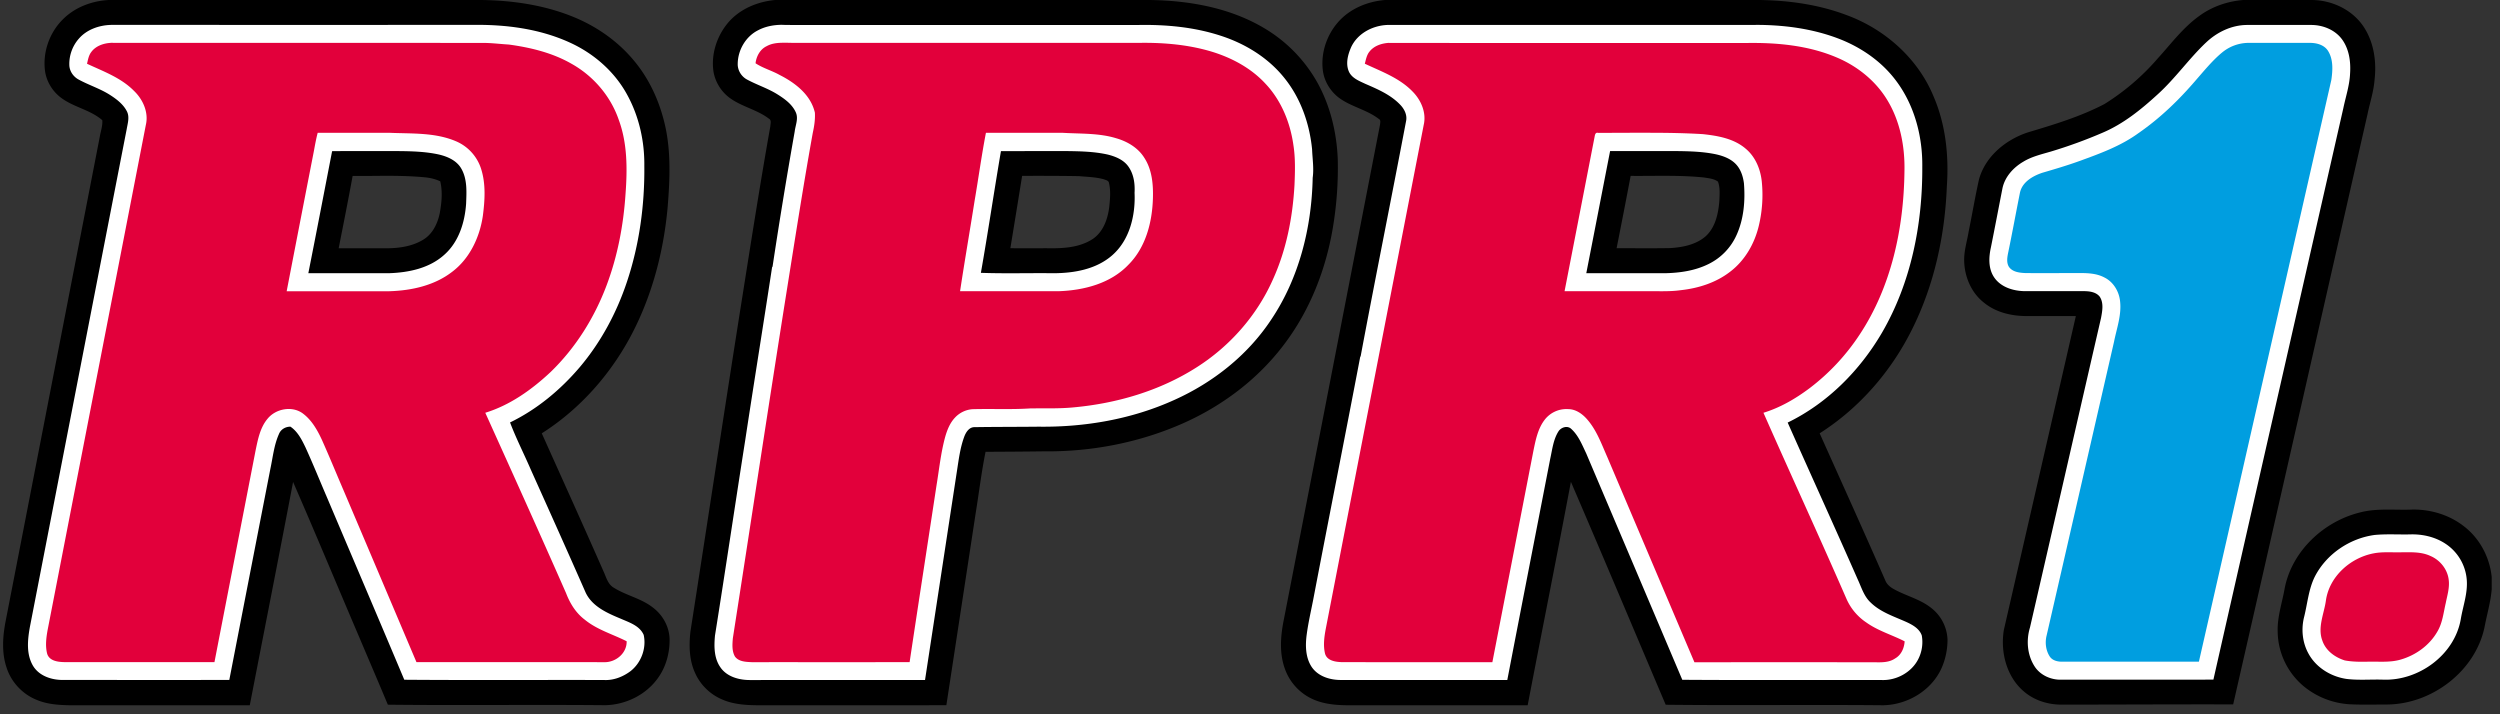 <svg xmlns="http://www.w3.org/2000/svg" width="147" height="42" fill="none" viewBox="0 0 147 42"><rect x="0" y="0" width="147" height="42" fill="#333333" stroke="none"/><g clip-path="url(#a)"><path fill="#000" d="M6.398 0c-.981.05-1.969.416-2.674 1.112-.822.795-1.24 1.995-1.067 3.128.096.556.401 1.067.832 1.428.75.625 1.79.759 2.526 1.4.028.326-.093.644-.146.963L.336 36.498c-.177.908-.25 1.876.054 2.767.27.839.926 1.543 1.741 1.876.627.273 1.318.316 1.993.329 3.52-.002 7.042 0 10.563-.002.848-4.377 1.713-8.749 2.546-13.129 1.322 3.03 2.589 6.084 3.888 9.121.56 1.326 1.13 2.647 1.684 3.976 4.262.048 8.526-.011 12.786.03 1.172-.026 2.34-.582 3.045-1.528.52-.682.759-1.557.734-2.408-.034-.718-.422-1.394-.997-1.819-.684-.531-1.563-.699-2.289-1.158-.347-.204-.44-.618-.598-.958-1.194-2.713-2.416-5.412-3.63-8.115 2.543-1.614 4.535-4.036 5.752-6.782.915-2.043 1.44-4.246 1.646-6.473.14-1.711.22-3.467-.22-5.144-.326-1.271-.901-2.49-1.745-3.5-.908-1.102-2.1-1.955-3.408-2.517C32.121.312 30.197.024 28.293 0zm39.185 0c-1.055.095-2.112.538-2.797 1.366-.645.783-.982 1.836-.833 2.847.107.618.462 1.189.97 1.556.707.512 1.605.682 2.298 1.216.157.091.08.29.076.435-.606 3.404-1.138 6.822-1.68 10.237-1.027 6.486-2.005 12.981-3.018 19.472-.091.806-.079 1.655.258 2.409.304.71.891 1.29 1.603 1.59.674.297 1.426.339 2.153.342 3.678-.003 7.356 0 11.033-.002l1.735-11.366c.191-1.178.332-2.366.57-3.535 1.144-.006 2.29-.012 3.434-.028 2.803.032 5.62-.515 8.184-1.651 2.332-1.034 4.435-2.625 5.966-4.676 1.495-1.983 2.42-4.357 2.833-6.796.227-1.343.326-2.707.292-4.068-.065-1.58-.448-3.163-1.228-4.546a8.6 8.6 0 0 0-3.049-3.118C72.349.457 69.934.03 67.584 0zm35.855 0c-1.039.087-2.076.515-2.767 1.313-.652.748-.999 1.77-.895 2.76.064.674.442 1.3.986 1.7.713.513 1.616.683 2.313 1.221.13.065.078.219.072.333q-2.827 14.539-5.652 29.079c-.192.94-.28 1.94.037 2.864a3.09 3.09 0 0 0 1.89 1.935c.923.336 1.925.254 2.889.265h9.516c.84-4.38 1.718-8.756 2.542-13.139 1.879 4.36 3.718 8.739 5.574 13.108 4.263.048 8.527-.011 12.791.03 1.408-.026 2.803-.846 3.408-2.136.248-.54.373-1.135.372-1.727a2.47 2.47 0 0 0-.952-1.853c-.645-.52-1.47-.708-2.185-1.102-.22-.118-.426-.282-.521-.52-1.265-2.893-2.569-5.77-3.86-8.652 2.341-1.487 4.22-3.658 5.446-6.14 1.295-2.602 1.92-5.501 2.033-8.393.124-1.784-.068-3.625-.783-5.28-.919-2.23-2.859-3.95-5.107-4.776-1.641-.623-3.4-.867-5.148-.89H81.435zM131.9 0c-.924.076-1.837.388-2.586.94-.955.685-1.656 1.637-2.44 2.497a13.7 13.7 0 0 1-3.143 2.687c-1.419.738-2.958 1.202-4.485 1.658-1.301.425-2.501 1.404-2.879 2.76-.228 1.021-.402 2.054-.611 3.08-.093.57-.278 1.129-.262 1.712.017.935.418 1.884 1.167 2.465.684.561 1.586.778 2.458.785.979.003 1.959 0 2.941.001q-2.115 9.226-4.233 18.454c-.214 1.302.157 2.77 1.199 3.637.62.524 1.44.77 2.246.755 3.346 0 6.692-.022 10.038-.012 2.642-11.57 5.267-23.144 7.902-34.715.137-.665.358-1.316.41-1.997.125-1.048-.025-2.164-.597-3.068-.653-1.04-1.873-1.63-3.084-1.639zM22.335 10.338c.89-.004 1.78.004 2.665.09.306.03.608.103.887.234.143.608.084 1.244-.026 1.853-.121.61-.411 1.227-.955 1.566-.645.403-1.425.515-2.172.518-.94.003-1.881 0-2.82 0 .278-1.417.562-2.833.82-4.253.533.003 1.066-.003 1.601-.006zm75.704 0c.72.004 1.439.024 2.153.098.279.048.588.067.824.244.136.36.094.756.082 1.133-.061.746-.231 1.564-.813 2.087-.572.493-1.355.645-2.088.688-1.047.019-2.093.005-3.14.006.28-1.417.558-2.832.825-4.252.718.007 1.439-.007 2.158-.005zm-37.94.002c1.12-.002 2.24-.003 3.359.018.482.045.972.052 1.442.183.119.047.294.072.311.23.11.47.059.964.008 1.439-.093.694-.354 1.426-.958 1.837-.797.526-1.791.567-2.715.549q-1.069.002-2.137 0 .35-2.128.692-4.256zm81.831 19.622q-.103-.001-.207.005c-.494.014-.991-.008-1.487-.002-.496.007-.988.04-1.472.168-2.13.526-3.992 2.264-4.423 4.45-.147.848-.44 1.679-.414 2.549a4.26 4.26 0 0 0 1.626 3.297 4.7 4.7 0 0 0 2.569.98c.746.04 1.493.016 2.241.016 2.617-.02 5.167-1.938 5.724-4.53.141-.759.367-1.501.428-2.272v-.667c-.113-1.189-.719-2.33-1.682-3.045-.825-.63-1.867-.947-2.901-.95z"/><path fill="#fff" d="M6.519 1.465c-.695.019-1.416.272-1.88.806a2.25 2.25 0 0 0-.562 1.557c.01.366.245.695.564.859.594.321 1.247.526 1.819.89.395.253.795.553 1.008.984.158.326.041.687-.016 1.022-1.904 9.766-3.799 19.534-5.698 29.3-.132.746-.215 1.576.183 2.258.363.613 1.113.85 1.79.84 3.252 0 6.503.005 9.756-.001q1.206-6.21 2.416-12.418c.146-.685.215-1.4.505-2.045.11-.274.382-.428.672-.43.43.29.67.768.888 1.223.447.98.85 1.98 1.276 2.969 1.51 3.564 3.031 7.122 4.532 10.69 3.913.031 7.828.005 11.742.015.56.03 1.107-.184 1.552-.514.634-.49.956-1.354.783-2.137-.233-.54-.844-.732-1.34-.95-.794-.33-1.684-.715-2.073-1.54-1.06-2.415-2.144-4.822-3.225-7.23-.4-.927-.862-1.828-1.22-2.773 1.586-.768 2.968-1.92 4.104-3.256 1.237-1.465 2.158-3.182 2.764-4.997.737-2.2 1.053-4.532 1.027-6.849.015-1.44-.312-2.897-1.007-4.164-.744-1.372-1.976-2.44-3.392-3.08-1.788-.813-3.78-1.061-5.727-1.03-7.081 0-14.162.003-21.243-.002zM20.47 8.883c.94-.002 1.88.003 2.819 0 .826.007 1.66.02 2.471.192.524.116 1.078.347 1.36.832.366.627.313 1.379.287 2.075-.076 1.098-.433 2.245-1.278 2.994-.873.795-2.093 1.05-3.24 1.088-1.586.003-3.172 0-4.759 0 .475-2.39.934-4.783 1.398-7.175q.47-.005.94-.006zM46 1.459c-.492 0-.986.088-1.423.32-.728.365-1.191 1.165-1.199 1.972-.012.384.217.753.555.93.577.311 1.208.511 1.768.859.43.268.876.586 1.09 1.062.169.369-.02.763-.064 1.138a319 319 0 0 0-1.3 7.932l-.029.046c-.516 3.391-1.065 6.78-1.58 10.173-.6 3.825-1.167 7.656-1.777 11.48-.058.626-.062 1.316.312 1.857.385.573 1.124.767 1.782.758q5.129 0 10.257-.002c.63-4.116 1.256-8.23 1.886-12.347.1-.648.184-1.307.409-1.928.096-.272.29-.601.62-.592 1.253-.02 2.506-.014 3.76-.028 2.735.036 5.504-.443 8.002-1.581 2.253-1.016 4.268-2.603 5.647-4.668 1.665-2.455 2.412-5.444 2.47-8.385.079-.558-.014-1.117-.035-1.675-.147-1.498-.662-2.983-1.607-4.166-.959-1.214-2.326-2.051-3.788-2.52-1.565-.508-3.222-.657-4.86-.624-6.894 0-13.789.003-20.684-.002a5 5 0 0 0-.21-.006zm16.66 7.424c.829.01 1.668.023 2.482.207.457.115.938.312 1.215.715.312.444.385 1.005.355 1.533.06 1.326-.287 2.784-1.327 3.684-.94.817-2.234 1.04-3.442 1.044-1.422-.017-2.845.028-4.267-.023.42-2.382.772-4.774 1.18-7.157zm40.578-7.418-.328.002H81.587c-.865.03-1.75.487-2.132 1.29-.197.442-.341.97-.147 1.437.17.398.604.563.97.735.726.315 1.48.636 2.039 1.214.251.254.437.608.361.974-.876 4.61-1.805 9.214-2.671 13.826l-.028.048c-.909 4.773-1.858 9.537-2.77 14.31-.131.663-.283 1.325-.373 1.997-.087.641-.08 1.352.287 1.913.381.569 1.098.78 1.753.772 3.25 0 6.503.005 9.753 0 .835-4.338 1.685-8.673 2.525-13.011.121-.542.179-1.118.478-1.597.149-.247.53-.374.757-.155.424.384.637.933.879 1.438q2.829 6.656 5.651 13.314c3.913.028 7.828.003 11.742.014.855.026 1.73-.447 2.125-1.215.224-.428.3-.93.214-1.407-.141-.401-.538-.621-.902-.789-.733-.329-1.535-.581-2.118-1.16-.381-.36-.527-.877-.743-1.34-1.356-3.083-2.755-6.148-4.122-9.228 2.336-1.135 4.243-3.057 5.547-5.288 1.707-2.935 2.386-6.376 2.368-9.745.023-1.784-.455-3.617-1.535-5.057-.861-1.158-2.095-1.999-3.436-2.504-1.535-.578-3.185-.79-4.819-.79zm-8.564 7.418h3.844c.8.009 1.608.026 2.394.193.451.103.916.281 1.22.647.244.294.361.674.411 1.048.082 1.031-.003 2.102-.436 3.054a3.48 3.48 0 0 1-1.635 1.695c-.802.402-1.709.529-2.596.546l-4.602-.002c.47-2.392.932-4.788 1.4-7.181M129.7 2.516c.651-.626 1.525-1.048 2.438-1.048h3.762c.693-.001 1.414.29 1.825.865.406.57.505 1.298.46 1.982-.028.696-.254 1.361-.395 2.037-2.546 11.204-5.104 22.404-7.642 33.61-2.983.005-5.965 0-8.948.004-.606.015-1.236-.264-1.568-.785-.429-.668-.499-1.527-.271-2.279 1.399-6.068 2.783-12.14 4.18-18.208.075-.408.166-.878-.076-1.247-.214-.274-.592-.324-.918-.327-1.169-.003-2.338 0-3.505 0-.662-.012-1.385-.23-1.777-.798-.36-.52-.33-1.193-.198-1.782.232-1.156.452-2.316.679-3.474.144-.675.645-1.22 1.228-1.56.491-.3 1.055-.43 1.601-.59a28 28 0 0 0 3.053-1.111c1.229-.52 2.281-1.375 3.257-2.27 1.021-.927 1.815-2.068 2.811-3.017zm9.927 28.94c.695-.066 1.395-.018 2.093-.033.718-.023 1.454.143 2.061.54a2.8 2.8 0 0 1 1.265 2.133c.062.794-.227 1.55-.354 2.322-.37 2.097-2.477 3.624-4.564 3.546-.718-.023-1.441.045-2.155-.043-.915-.135-1.789-.668-2.236-1.492-.363-.657-.437-1.45-.25-2.173.194-.786.259-1.617.624-2.35.679-1.326 2.048-2.252 3.518-2.45z"/><path fill="#E2003B" d="M6.527 2.52c-.438.021-.906.182-1.168.55-.147.197-.186.445-.242.679.965.451 2.011.825 2.77 1.603.522.503.86 1.26.69 1.986l-5.78 29.72c-.08.45-.139.925-.026 1.374.127.438.65.495 1.034.501q4.403.003 8.805 0c.807-4.167 1.62-8.333 2.429-12.5.133-.63.266-1.302.693-1.81.472-.583 1.406-.768 2.035-.34.543.386.883.982 1.158 1.574.453 1.012.873 2.04 1.312 3.06q2.127 5.006 4.25 10.015c3.673.008 7.347 0 11.02.004.683.028 1.36-.519 1.34-1.23-.826-.418-1.744-.677-2.47-1.275-.515-.39-.863-.952-1.09-1.549-1.56-3.547-3.158-7.08-4.752-10.611 1.464-.451 2.74-1.363 3.847-2.402 1.468-1.42 2.575-3.194 3.29-5.102.642-1.71.987-3.525 1.108-5.345.11-1.47.118-2.992-.403-4.392-.48-1.39-1.499-2.572-2.781-3.286-1.124-.643-2.4-.95-3.673-1.124-.506-.03-1.01-.096-1.518-.096-7.293-.003-14.587.002-21.882-.005zM18.68 7.808c1.405.003 2.808 0 4.213 0 1.313.06 2.687-.03 3.923.5a2.63 2.63 0 0 1 1.465 1.596c.293.898.23 1.866.111 2.788-.186 1.264-.773 2.516-1.812 3.296-1.045.806-2.39 1.098-3.687 1.137h-6.037q.798-4.13 1.604-8.26c.065-.353.129-.708.22-1.055zm27.295-5.293c-.31.006-.618.046-.895.2-.386.183-.605.594-.654 1.005.434.288.948.426 1.403.68.92.464 1.846 1.166 2.087 2.227.023.403-.04.801-.126 1.193-.541 3.01-1.012 6.032-1.493 9.05-1.095 6.883-2.132 13.773-3.205 20.657-.03.36-.063.758.127 1.082.227.303.648.31.993.327 3.091-.003 6.183.004 9.274-.004.518-3.462 1.055-6.922 1.58-10.382.158-.957.255-1.927.512-2.865.118-.41.28-.819.578-1.132a1.56 1.56 0 0 1 1.02-.492c1.135-.032 2.275.027 3.408-.046.828-.012 1.658.02 2.484-.056 2.566-.228 5.121-.97 7.303-2.366 1.94-1.234 3.522-3.026 4.462-5.129.803-1.756 1.178-3.682 1.284-5.602.032-.775.057-1.556-.064-2.325-.184-1.323-.712-2.622-1.632-3.603-.95-1.035-2.26-1.676-3.608-2.018-1.252-.319-2.548-.415-3.836-.395l-20.446-.002c-.183-.003-.37-.009-.556-.006zm11.998 5.293q2.265.003 4.53.002c1.044.063 2.111.009 3.123.317.658.188 1.292.56 1.66 1.152.457.7.53 1.566.506 2.38-.041 1.408-.421 2.895-1.448 3.915-1.046 1.095-2.606 1.496-4.074 1.548-1.94.004-3.878 0-5.818.001.269-1.775.574-3.544.855-5.318.228-1.33.41-2.671.666-3.997M81.678 2.52c-.421.023-.871.164-1.144.505-.172.203-.217.473-.282.722.98.46 2.042.84 2.81 1.638.498.502.818 1.242.654 1.952-1.92 9.884-3.844 19.766-5.763 29.649-.087.468-.154.96-.044 1.43.102.426.602.505.972.517 2.957.008 5.914.002 8.87.005l2.411-12.416c.129-.626.254-1.287.644-1.812a1.61 1.61 0 0 1 1.406-.653c.451.001.843.287 1.126.617.55.636.834 1.44 1.17 2.198l5.124 12.068q5.272-.002 10.545 0c.425.009.888.03 1.256-.224.359-.201.536-.608.56-1.006-.743-.38-1.563-.616-2.249-1.105a3.23 3.23 0 0 1-1.164-1.376c-1.597-3.666-3.275-7.3-4.889-10.958.988-.303 1.889-.828 2.712-1.445a12.7 12.7 0 0 0 2.934-3.138c1.876-2.825 2.606-6.264 2.645-9.618.032-1.459-.255-2.96-1.027-4.214-.682-1.116-1.749-1.966-2.947-2.473-1.676-.716-3.529-.885-5.335-.854-6.999-.002-13.996.003-20.995-.005zm15.364 5.287c1.028.001 2.054.018 3.08.08.881.095 1.822.256 2.518.851.582.481.884 1.224.955 1.96a7.8 7.8 0 0 1-.172 2.557c-.248 1.06-.82 2.066-1.699 2.729-.826.638-1.854.964-2.882 1.077-.662.095-1.334.054-2 .062l-4.846-.001q.883-4.53 1.763-9.063c.022-.108.039-.287.202-.248 1.026.003 2.056-.008 3.082-.006zm39.72 27.515c.194-1.414 1.431-2.52 2.799-2.783.499-.099 1.012-.054 1.519-.063.611.001 1.256-.053 1.827.214.569.24 1.005.783 1.077 1.401.061.464-.085.915-.173 1.365-.134.567-.189 1.169-.493 1.679-.461.808-1.267 1.389-2.152 1.646-.624.186-1.279.11-1.92.126-.459.01-.919.01-1.373-.074-.573-.18-1.112-.568-1.315-1.154-.298-.78.094-1.582.204-2.358z"/><path fill="#009EE0" d="M130.626 3.116a2.46 2.46 0 0 1 1.592-.595h3.595c.4-.002.851.113 1.078.476.315.507.273 1.142.191 1.708-2.601 11.4-5.187 22.804-7.787 34.203-2.671 0-5.344-.003-8.016 0-.277.005-.589-.059-.753-.305-.234-.36-.288-.822-.185-1.234q1.983-8.632 3.962-17.265c.156-.784.448-1.564.359-2.375-.055-.586-.393-1.155-.931-1.417-.557-.293-1.205-.254-1.813-.254-.932 0-1.863.003-2.795 0-.355-.016-.779-.051-1-.37-.16-.266-.092-.591-.033-.877.239-1.155.45-2.318.682-3.474.131-.633.752-.99 1.32-1.179.732-.215 1.465-.43 2.184-.691 1.204-.437 2.43-.882 3.473-1.644 1.261-.871 2.371-1.944 3.366-3.107.484-.552.949-1.127 1.512-1.603z"/></g><defs><clipPath id="a"><path fill="#fff" d="M.182 0h146.33v41.47H.183z"/></clipPath></defs></svg>